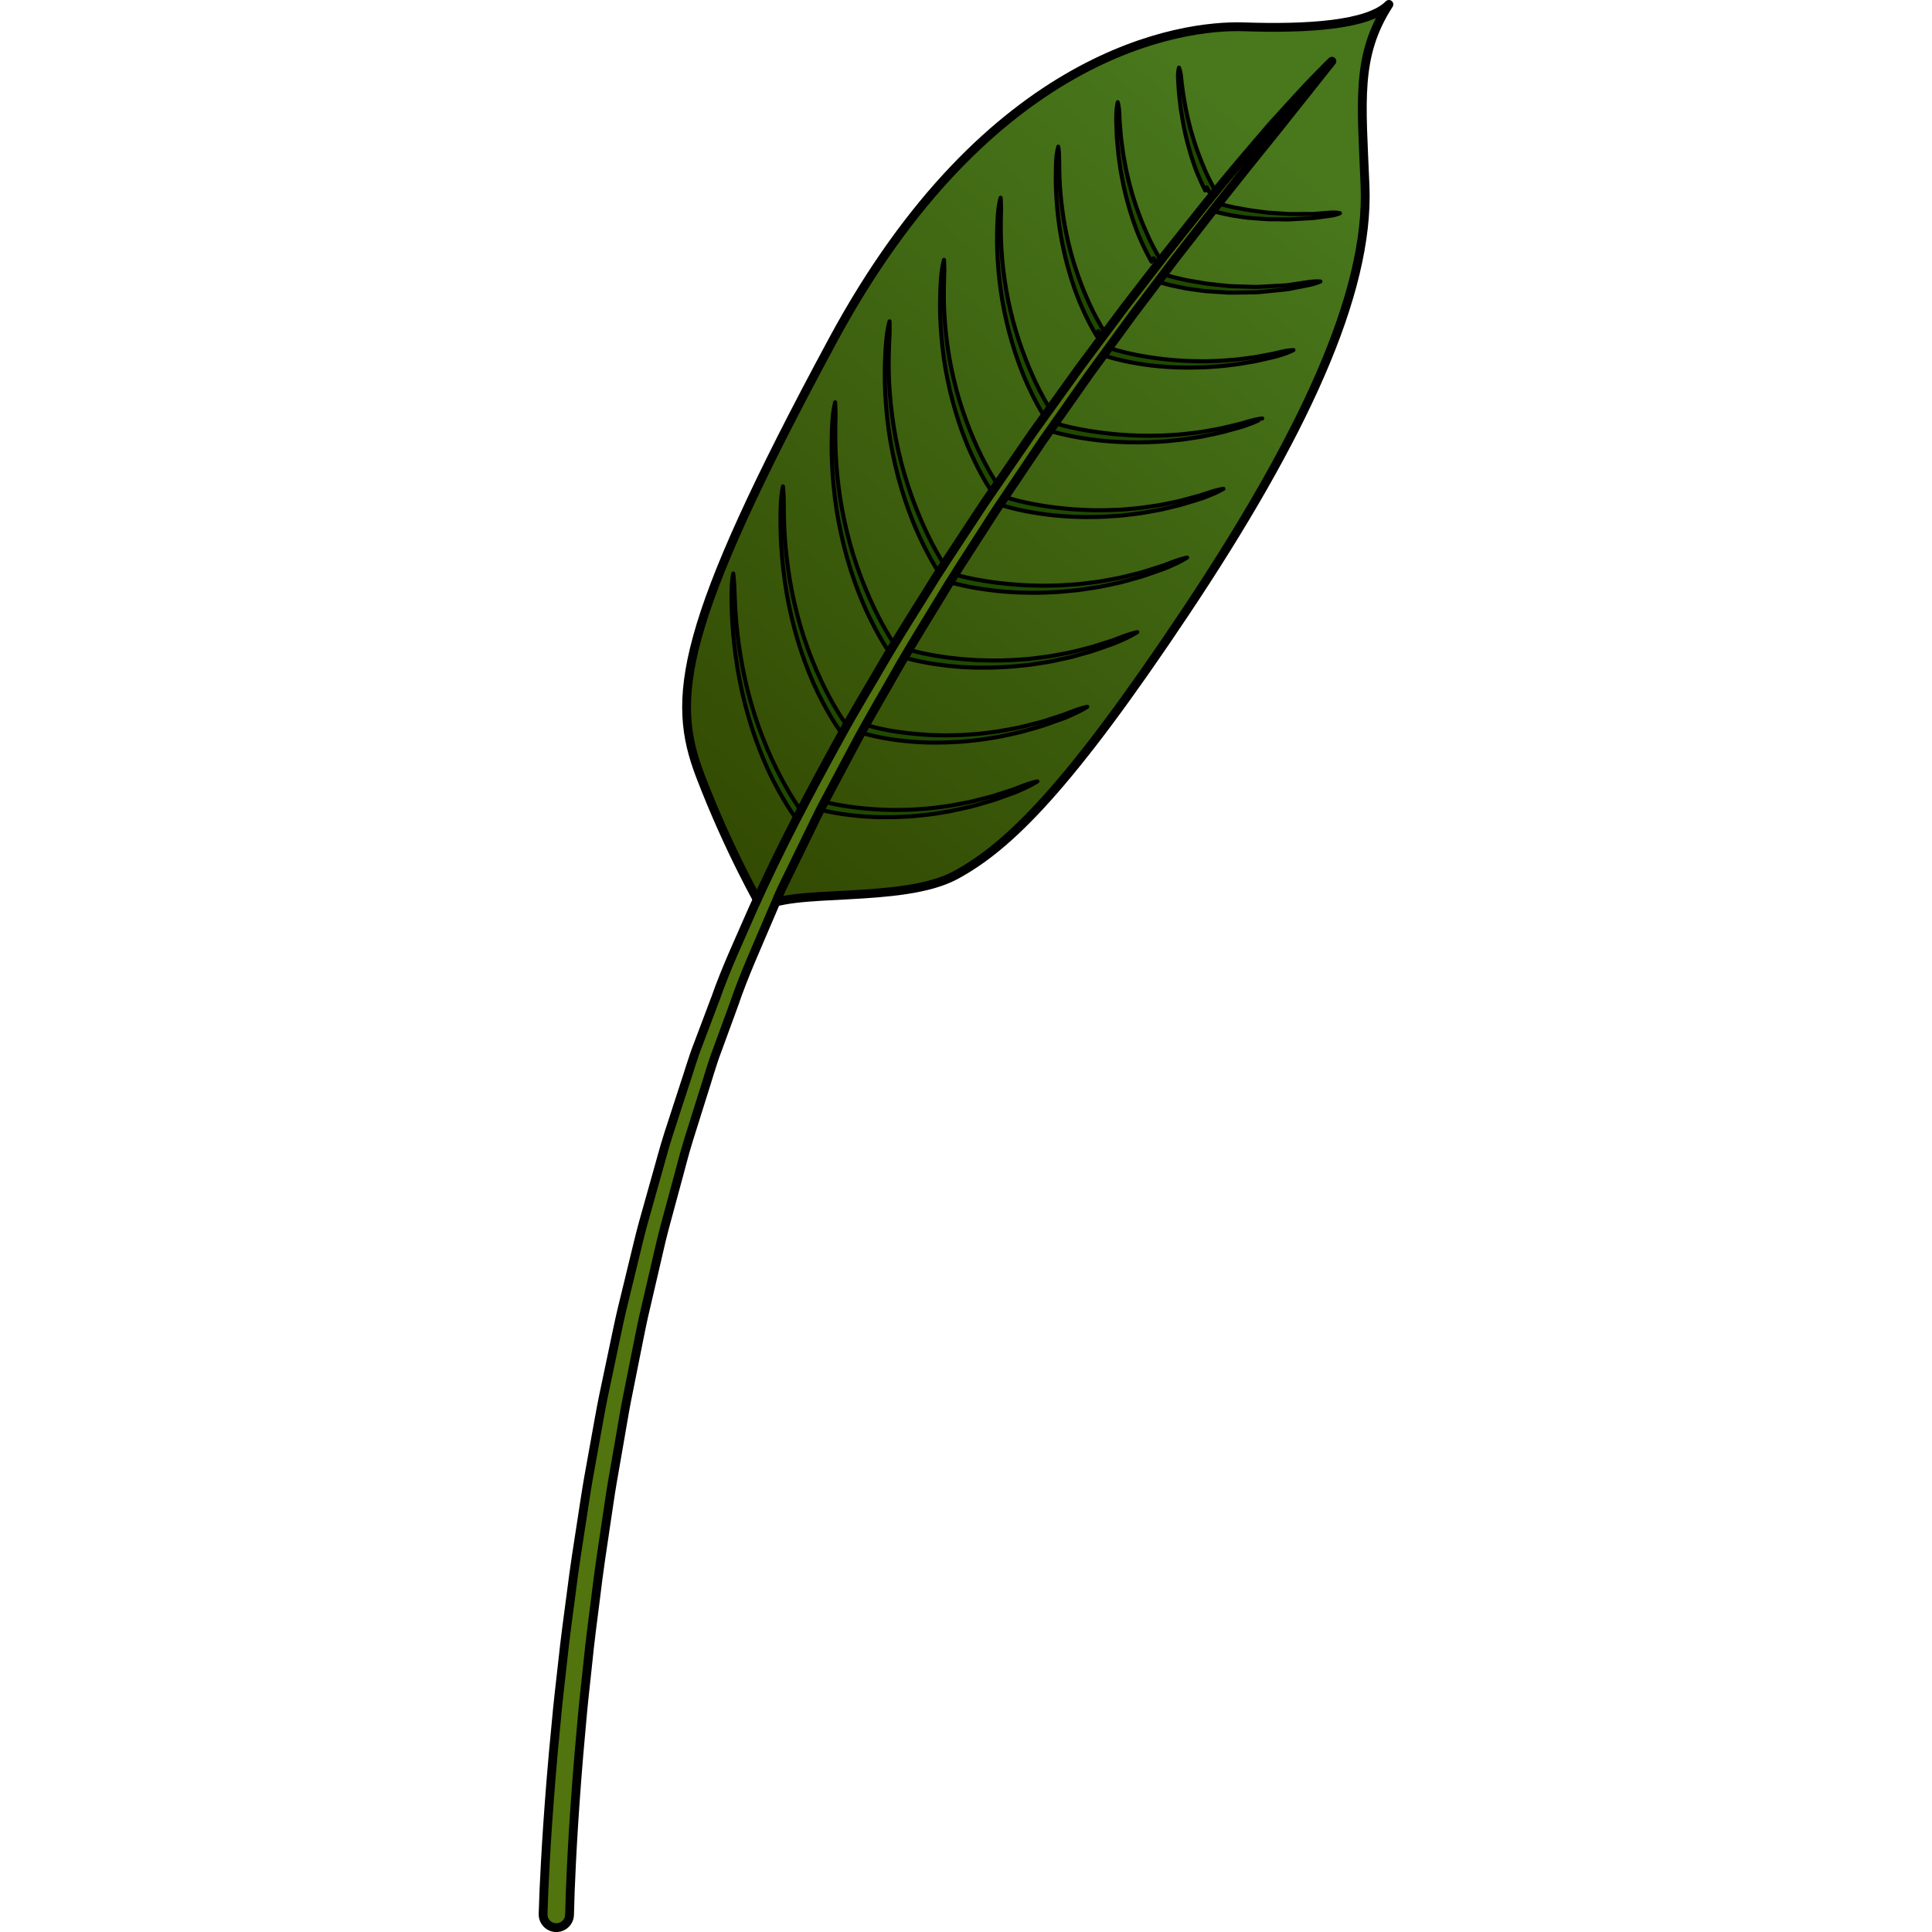 <?xml version="1.0" encoding="utf-8"?>
<!-- Created by: Science Figures, www.sciencefigures.org, Generator: Science Figures Editor -->
<!DOCTYPE svg PUBLIC "-//W3C//DTD SVG 1.1//EN" "http://www.w3.org/Graphics/SVG/1.1/DTD/svg11.dtd">
<svg version="1.1" id="Layer_1" xmlns="http://www.w3.org/2000/svg" xmlns:xlink="http://www.w3.org/1999/xlink" 
	 width="800px" height="800px" viewBox="0 0 105.773 239.117" enable-background="new 0 0 105.773 239.117"
	 xml:space="preserve">
<g>
	<linearGradient id="SVGID_1_" gradientUnits="userSpaceOnUse" x1="14.401" y1="110.672" x2="91.848" y2="18.499">
		<stop  offset="0" style="stop-color:#314700"/>
		<stop  offset="1" style="stop-color:#48771C"/>
	</linearGradient>
	<path fill="url(#SVGID_1_)" d="M27.66,112.43c0,0-4.049-6.972-7.664-16.431c-3.614-9.459-2.825-18.228,16.43-53.914
		C55.679,6.402,79.556,3.063,87.257,3.32s15.404-0.159,17.971-2.774c-4.107,6.369-3.383,11.87-2.953,22.492
		c0.539,13.323-7.829,31.115-22.206,52.681c-14.378,21.564-21.823,29.01-28.496,32.604C44.897,111.917,30.74,109.862,27.66,112.43"
		/>
	<g>
		<g>
			
				<path fill="#1F4A00" stroke="#000000" stroke-width="0.5" stroke-linecap="round" stroke-linejoin="round" stroke-miterlimit="10" d="
				M34.336,98.953c0,0,0.103,0.031,0.295,0.09c0.192,0.052,0.476,0.129,0.836,0.226c0.735,0.171,1.793,0.412,3.088,0.583
				c0.645,0.1,1.351,0.161,2.095,0.237c0.747,0.044,1.534,0.131,2.353,0.134c0.817,0.036,1.663,0.032,2.522,0
				c0.861,0.001,1.73-0.1,2.604-0.157c0.872-0.066,1.735-0.216,2.591-0.318c0.852-0.135,1.682-0.314,2.489-0.463
				c0.804-0.171,1.567-0.391,2.3-0.57c0.737-0.166,1.402-0.427,2.033-0.617c0.622-0.213,1.21-0.365,1.7-0.581
				c0.495-0.203,0.938-0.352,1.3-0.485c0.735-0.236,1.18-0.325,1.18-0.325s-0.37,0.25-1.061,0.605
				c-0.353,0.162-0.774,0.373-1.272,0.582c-0.489,0.232-1.075,0.404-1.698,0.639c-0.63,0.212-1.296,0.496-2.035,0.687
				c-0.734,0.205-1.502,0.451-2.311,0.649c-0.813,0.176-1.65,0.384-2.51,0.547c-0.865,0.131-1.739,0.31-2.625,0.404
				c-0.885,0.086-1.769,0.215-2.646,0.241c-0.875,0.061-1.738,0.09-2.575,0.08c-1.674,0.015-3.235-0.108-4.567-0.275
				c-1.333-0.154-2.434-0.387-3.203-0.553c-0.384-0.094-0.686-0.165-0.897-0.229c-0.204-0.059-0.313-0.091-0.313-0.091
				c-0.289-0.084-0.456-0.386-0.372-0.676c0.084-0.289,0.387-0.456,0.676-0.372c0.002,0.001,0.003,0.002,0.003,0.002L34.336,98.953z
				"/>
			
				<path fill="#1F4A00" stroke="#000000" stroke-width="0.5" stroke-linecap="round" stroke-linejoin="round" stroke-miterlimit="10" d="
				M40.517,89.719c0,0,0.103,0.031,0.294,0.09c0.193,0.052,0.477,0.129,0.836,0.226c0.736,0.171,1.795,0.412,3.089,0.583
				c0.645,0.1,1.351,0.161,2.095,0.236c0.747,0.045,1.533,0.132,2.352,0.135c0.818,0.035,1.664,0.032,2.523-0.001
				c0.861,0.001,1.73-0.1,2.604-0.157c0.871-0.066,1.734-0.216,2.591-0.317c0.851-0.135,1.681-0.314,2.489-0.463
				c0.803-0.172,1.566-0.392,2.299-0.57c0.737-0.166,1.402-0.427,2.033-0.617c0.622-0.214,1.21-0.365,1.7-0.581
				c0.495-0.203,0.938-0.352,1.3-0.485c0.735-0.236,1.18-0.325,1.18-0.325s-0.37,0.25-1.061,0.605
				c-0.353,0.162-0.774,0.373-1.272,0.582c-0.489,0.232-1.075,0.404-1.698,0.639c-0.63,0.212-1.296,0.496-2.035,0.687
				c-0.734,0.204-1.502,0.45-2.311,0.649c-0.813,0.176-1.65,0.383-2.51,0.547c-0.865,0.131-1.739,0.309-2.624,0.404
				c-0.886,0.086-1.769,0.215-2.646,0.241c-0.876,0.061-1.739,0.09-2.575,0.08c-1.674,0.015-3.236-0.108-4.567-0.275
				c-1.333-0.155-2.433-0.387-3.203-0.553c-0.384-0.094-0.685-0.165-0.897-0.229c-0.205-0.059-0.313-0.091-0.313-0.091
				c-0.29-0.084-0.456-0.386-0.372-0.676c0.084-0.289,0.387-0.455,0.676-0.371l0.005,0.001L40.517,89.719z"/>
			
				<path fill="#1F4A00" stroke="#000000" stroke-width="0.5" stroke-linecap="round" stroke-linejoin="round" stroke-miterlimit="10" d="
				M45.799,80.405c0,0,1.684,0.536,4.366,0.907c0.664,0.111,1.395,0.162,2.161,0.253c0.771,0.044,1.584,0.141,2.428,0.151
				c1.687,0.071,3.492,0.03,5.29-0.12c0.903-0.039,1.792-0.205,2.677-0.3c0.882-0.109,1.735-0.308,2.571-0.45
				c0.834-0.149,1.619-0.389,2.377-0.564c0.76-0.168,1.453-0.417,2.101-0.619c0.643-0.217,1.248-0.373,1.758-0.588
				c0.51-0.209,0.967-0.362,1.34-0.5c0.758-0.244,1.215-0.338,1.215-0.338s-0.383,0.254-1.098,0.618
				c-0.362,0.167-0.799,0.383-1.313,0.597c-0.508,0.231-1.113,0.408-1.756,0.646c-0.648,0.225-1.343,0.496-2.105,0.689
				c-0.76,0.2-1.549,0.467-2.39,0.643c-0.841,0.17-1.702,0.396-2.594,0.534c-0.894,0.123-1.794,0.318-2.71,0.386
				c-1.823,0.207-3.661,0.304-5.385,0.282c-0.862,0.014-1.694-0.056-2.484-0.083c-0.787-0.08-1.535-0.121-2.219-0.225
				c-1.373-0.159-2.506-0.394-3.299-0.561c-0.396-0.092-0.707-0.164-0.925-0.226c-0.211-0.059-0.323-0.089-0.323-0.089
				c-0.29-0.081-0.46-0.382-0.38-0.672s0.381-0.461,0.671-0.38c0.006,0.001,0.012,0.003,0.018,0.005L45.799,80.405z"/>
			
				<path fill="#1F4A00" stroke="#000000" stroke-width="0.5" stroke-linecap="round" stroke-linejoin="round" stroke-miterlimit="10" d="
				M51.488,71.095c0,0,1.718,0.538,4.444,0.921c0.677,0.112,1.418,0.171,2.199,0.262c0.783,0.056,1.609,0.144,2.468,0.167
				c0.858,0.028,1.745,0.064,2.647,0.032c0.903,0.004,1.818-0.055,2.732-0.123c0.918-0.038,1.824-0.189,2.723-0.288
				c0.9-0.094,1.768-0.302,2.617-0.44c0.853-0.136,1.649-0.387,2.42-0.56c0.773-0.169,1.481-0.41,2.139-0.619
				c0.654-0.218,1.27-0.379,1.789-0.591c0.519-0.212,0.983-0.368,1.362-0.508c0.77-0.249,1.234-0.345,1.234-0.345
				s-0.391,0.257-1.117,0.625c-0.369,0.169-0.813,0.388-1.336,0.605c-0.519,0.229-1.133,0.409-1.788,0.649
				c-0.658,0.23-1.367,0.494-2.144,0.688c-0.774,0.198-1.575,0.476-2.434,0.639c-0.856,0.166-1.731,0.402-2.641,0.524
				c-0.908,0.127-1.826,0.308-2.757,0.373c-0.928,0.098-1.857,0.184-2.776,0.208c-0.917,0.059-1.822,0.05-2.698,0.046
				c-1.752-0.021-3.387-0.146-4.777-0.334c-2.781-0.345-4.619-0.888-4.619-0.888l-0.006-0.002c-0.289-0.085-0.454-0.389-0.369-0.677
				c0.086-0.289,0.389-0.454,0.678-0.369C51.481,71.093,51.486,71.094,51.488,71.095z"/>
			
				<path fill="#1F4A00" stroke="#000000" stroke-width="0.5" stroke-linecap="round" stroke-linejoin="round" stroke-miterlimit="10" d="
				M57.901,61.568c0,0,1.582,0.538,4.108,0.96c0.626,0.121,1.314,0.192,2.038,0.297c0.727,0.068,1.492,0.178,2.29,0.218
				c1.593,0.115,3.301,0.146,5.006,0.063c0.854-0.008,1.702-0.125,2.54-0.186c0.84-0.065,1.653-0.225,2.448-0.327
				c0.796-0.103,1.546-0.303,2.27-0.438c0.725-0.13,1.391-0.33,2.011-0.498c0.616-0.179,1.194-0.305,1.685-0.483
				c0.491-0.177,0.931-0.302,1.288-0.415c0.727-0.197,1.165-0.263,1.165-0.263s-0.371,0.229-1.06,0.548
				c-0.35,0.144-0.771,0.331-1.266,0.514c-0.49,0.195-1.067,0.341-1.686,0.541c-0.621,0.189-1.289,0.413-2.018,0.568
				c-0.727,0.16-1.481,0.386-2.284,0.516c-0.802,0.13-1.624,0.316-2.473,0.41c-0.849,0.089-1.708,0.234-2.575,0.271
				c-1.731,0.138-3.473,0.162-5.103,0.096c-1.63-0.059-3.148-0.216-4.44-0.422c-2.58-0.386-4.282-0.932-4.282-0.932l-0.005-0.002
				c-0.287-0.092-0.445-0.398-0.354-0.686c0.093-0.287,0.399-0.445,0.687-0.353C57.892,61.565,57.899,61.567,57.901,61.568z"/>
			
				<path fill="#1F4A00" stroke="#000000" stroke-width="0.5" stroke-linecap="round" stroke-linejoin="round" stroke-miterlimit="10" d="
				M63.785,52.338c0,0,1.517,0.506,3.933,0.918c0.6,0.117,1.257,0.191,1.949,0.295c0.695,0.073,1.428,0.181,2.189,0.23
				c1.523,0.125,3.157,0.183,4.79,0.133c0.817,0.006,1.631-0.083,2.435-0.127c0.805-0.042,1.586-0.175,2.35-0.254
				c0.764-0.077,1.487-0.248,2.182-0.358c0.697-0.106,1.341-0.273,1.938-0.417c0.596-0.151,1.151-0.258,1.627-0.408
				c0.476-0.153,0.899-0.257,1.245-0.354c0.703-0.163,1.125-0.207,1.125-0.207S89.186,52,88.518,52.285
				c-0.338,0.126-0.746,0.294-1.226,0.452c-0.476,0.168-1.032,0.294-1.628,0.467c-0.6,0.164-1.246,0.354-1.946,0.486
				c-0.699,0.134-1.427,0.331-2.198,0.435c-0.77,0.106-1.56,0.267-2.374,0.337c-0.813,0.071-1.638,0.188-2.469,0.211
				c-1.658,0.104-3.323,0.101-4.882,0.023c-1.559-0.071-3.01-0.229-4.244-0.432c-2.467-0.376-4.097-0.887-4.097-0.887l-0.005-0.001
				c-0.288-0.091-0.448-0.396-0.358-0.684c0.091-0.288,0.396-0.448,0.684-0.358C63.778,52.335,63.783,52.337,63.785,52.338z"/>
			
				<path fill="#1F4A00" stroke="#000000" stroke-width="0.5" stroke-linecap="round" stroke-linejoin="round" stroke-miterlimit="10" d="
				M70.721,43.095c0,0,1.319,0.465,3.435,0.866c0.524,0.108,1.101,0.189,1.706,0.289c0.61,0.073,1.25,0.188,1.92,0.24
				c1.335,0.15,2.77,0.213,4.205,0.221c0.719,0.02,1.436-0.034,2.143-0.048c0.707-0.028,1.4-0.106,2.072-0.154
				c0.673-0.056,1.316-0.166,1.931-0.24c0.615-0.067,1.187-0.196,1.719-0.293c0.528-0.107,1.021-0.176,1.446-0.29
				c0.425-0.109,0.799-0.191,1.111-0.248c0.627-0.103,1.002-0.111,1.002-0.111s-0.324,0.179-0.922,0.405
				c-0.3,0.108-0.668,0.227-1.096,0.346c-0.424,0.132-0.918,0.22-1.448,0.349c-0.534,0.117-1.107,0.269-1.728,0.36
				c-0.618,0.099-1.266,0.235-1.945,0.317c-0.68,0.074-1.38,0.18-2.096,0.234c-0.718,0.041-1.445,0.123-2.176,0.131
				c-1.461,0.046-2.927,0.038-4.297-0.065c-1.371-0.08-2.646-0.247-3.73-0.438c-2.166-0.366-3.601-0.838-3.601-0.838
				c-0.286-0.092-0.444-0.399-0.352-0.687c0.093-0.286,0.399-0.444,0.687-0.352C70.71,43.091,70.719,43.094,70.721,43.095z"/>
			
				<path fill="#1F4A00" stroke="#000000" stroke-width="0.5" stroke-linecap="round" stroke-linejoin="round" stroke-miterlimit="10" d="
				M77.059,33.858c0,0,0.303,0.112,0.809,0.25c0.259,0.066,0.558,0.174,0.929,0.25c0.366,0.085,0.78,0.18,1.231,0.283
				c0.451,0.107,0.952,0.168,1.476,0.262c0.525,0.084,1.075,0.213,1.655,0.256c0.578,0.063,1.177,0.127,1.784,0.193
				c0.607,0.088,1.229,0.072,1.851,0.1c0.623,0.019,1.245,0.038,1.857,0.057c0.612,0.002,1.214-0.058,1.798-0.082
				c0.583-0.033,1.147-0.064,1.683-0.094c0.539-0.008,1.035-0.121,1.499-0.182c0.927-0.135,1.694-0.274,2.244-0.313
				c0.552-0.031,0.881,0.001,0.881,0.001s-0.289,0.141-0.819,0.297c-0.532,0.151-1.311,0.281-2.238,0.469
				c-0.466,0.082-0.965,0.218-1.508,0.249c-0.54,0.054-1.11,0.11-1.699,0.169c-0.59,0.05-1.199,0.137-1.821,0.162
				c-0.623,0.008-1.256,0.016-1.89,0.024c-0.633-0.001-1.269,0.041-1.891-0.021c-0.623-0.04-1.236-0.08-1.83-0.118
				c-0.596-0.021-1.164-0.124-1.707-0.191c-0.539-0.085-1.055-0.136-1.522-0.236c-0.468-0.097-0.897-0.186-1.278-0.264
				c-0.38-0.069-0.715-0.179-0.989-0.245c-0.557-0.14-0.845-0.241-0.845-0.241l-0.029-0.01c-0.284-0.1-0.434-0.411-0.334-0.695
				s0.411-0.434,0.695-0.334C77.051,33.855,77.056,33.857,77.059,33.858z"/>
			
				<path fill="#1F4A00" stroke="#000000" stroke-width="0.5" stroke-linecap="round" stroke-linejoin="round" stroke-miterlimit="10" d="
				M83.778,25.081c0,0,0.238,0.083,0.631,0.187c0.389,0.12,0.98,0.246,1.684,0.408c0.354,0.073,0.742,0.132,1.15,0.206
				c0.408,0.076,0.838,0.164,1.289,0.212c0.45,0.059,0.916,0.119,1.389,0.181c0.473,0.071,0.959,0.074,1.442,0.115
				c0.485,0.032,0.97,0.064,1.447,0.096c0.479,0,0.949,0,1.405,0c0.456-0.001,0.897-0.003,1.316-0.004
				c0.42,0.014,0.812-0.051,1.177-0.068c0.729-0.051,1.335-0.121,1.767-0.109c0.433,0.019,0.689,0.08,0.689,0.08
				s-0.23,0.113-0.65,0.222c-0.421,0.103-1.033,0.161-1.766,0.266c-0.367,0.038-0.762,0.125-1.186,0.135
				c-0.424,0.024-0.87,0.051-1.332,0.077s-0.939,0.053-1.426,0.079c-0.486-0.005-0.98-0.011-1.475-0.016
				c-0.494-0.015-0.991,0.009-1.477-0.036c-0.487-0.036-0.967-0.072-1.43-0.106c-0.93-0.059-1.787-0.216-2.525-0.325
				c-0.734-0.147-1.345-0.259-1.779-0.379c-0.439-0.104-0.666-0.178-0.666-0.178l-0.023-0.007c-0.286-0.093-0.444-0.399-0.352-0.687
				c0.092-0.287,0.399-0.444,0.686-0.353C83.768,25.077,83.774,25.079,83.778,25.081z"/>
		</g>
		<g>
			
				<path fill="#1F4A00" stroke="#000000" stroke-width="0.5" stroke-linecap="round" stroke-linejoin="round" stroke-miterlimit="10" d="
				M32.547,101.391c-0.004,0.005,0.01-0.011-0.014,0.006c-0.047,0.029-0.244,0.236-0.163,0.542c0.04,0.137,0.125,0.216,0.094,0.182
				l-0.011-0.014l-0.027-0.033c-0.04-0.051-0.099-0.126-0.176-0.224c-0.151-0.196-0.366-0.485-0.627-0.859
				c-0.521-0.747-1.222-1.839-1.965-3.2c-1.514-2.708-3.076-6.556-4.093-10.544c-1.045-3.983-1.521-8.082-1.646-11.152
				c-0.066-1.536-0.072-2.817-0.018-3.713c0.067-0.895,0.174-1.402,0.174-1.402s0.07,0.513,0.13,1.404
				c0.044,0.891,0.063,2.163,0.173,3.685c0.205,3.042,0.784,7.084,1.917,10.979c1.096,3.908,2.767,7.618,4.255,10.248
				c0.743,1.316,1.438,2.367,1.947,3.077c0.256,0.355,0.464,0.628,0.607,0.809c0.072,0.089,0.127,0.157,0.164,0.203l0.024,0.029
				l0.01,0.012c-0.025-0.027,0.065,0.059,0.11,0.201c0.092,0.317-0.098,0.535-0.14,0.57c-0.02,0.022-0.003,0.01-0.007,0.015
				c-0.227,0.198-0.571,0.176-0.77-0.05C32.299,101.935,32.322,101.59,32.547,101.391z"/>
			
				<path fill="#1F4A00" stroke="#000000" stroke-width="0.5" stroke-linecap="round" stroke-linejoin="round" stroke-miterlimit="10" d="
				M37.831,90.318c-0.005,0.004,0.009-0.011-0.015,0.005c-0.047,0.027-0.251,0.229-0.178,0.538c0.036,0.137,0.123,0.223,0.092,0.188
				l-0.011-0.014L37.694,91c-0.039-0.051-0.096-0.126-0.17-0.225c-0.145-0.195-0.351-0.484-0.6-0.858
				c-0.498-0.746-1.164-1.836-1.867-3.192c-1.432-2.699-2.886-6.523-3.79-10.475c-0.933-3.947-1.294-7.996-1.333-11.021
				c-0.023-1.514,0.006-2.775,0.086-3.654c0.093-0.88,0.214-1.376,0.214-1.376s0.056,0.507,0.091,1.386
				c0.019,0.878,0.003,2.131,0.068,3.631c0.12,2.999,0.586,6.993,1.609,10.854c0.984,3.872,2.549,7.561,3.958,10.18
				c0.703,1.312,1.364,2.359,1.853,3.069c0.243,0.355,0.442,0.627,0.58,0.808c0.069,0.089,0.122,0.157,0.157,0.203l0.023,0.029
				l0.009,0.011c-0.024-0.028,0.068,0.065,0.108,0.208c0.083,0.321-0.113,0.531-0.155,0.565c-0.02,0.021-0.003,0.01-0.008,0.014
				c-0.231,0.192-0.575,0.161-0.768-0.07C37.567,90.854,37.598,90.51,37.831,90.318z"/>
			
				<path fill="#1F4A00" stroke="#000000" stroke-width="0.5" stroke-linecap="round" stroke-linejoin="round" stroke-miterlimit="10" d="
				M44.505,81.349c0,0,0.003-0.005-0.009-0.001c-0.045,0.027-0.254,0.164-0.554,0.035c-0.116-0.04-0.243-0.211-0.213-0.175
				l-0.011-0.015c-0.008-0.01-0.017-0.022-0.027-0.036c-0.037-0.053-0.093-0.131-0.166-0.232c-0.142-0.203-0.342-0.501-0.584-0.886
				c-0.484-0.77-1.136-1.888-1.822-3.275c-1.396-2.764-2.822-6.658-3.69-10.678c-0.893-4.016-1.2-8.13-1.171-11.2
				c0.011-1.536,0.074-2.814,0.178-3.705c0.118-0.89,0.255-1.389,0.255-1.389s0.04,0.516,0.05,1.407
				c-0.006,0.891-0.055,2.16-0.022,3.684c0.051,3.043,0.465,7.102,1.449,11.032c0.949,3.94,2.487,7.702,3.864,10.389
				c0.689,1.346,1.336,2.425,1.813,3.158c0.238,0.367,0.434,0.648,0.568,0.836c0.067,0.091,0.119,0.161,0.153,0.209l0.022,0.028
				l0.008,0.012c0.036,0.044-0.085-0.12-0.196-0.154c-0.29-0.117-0.492,0.029-0.532,0.063c-0.007,0.01,0.001,0.007,0.001,0.007
				c0.242-0.175,0.583-0.12,0.76,0.124C44.804,80.832,44.75,81.172,44.505,81.349z"/>
			
				<path fill="#1F4A00" stroke="#000000" stroke-width="0.5" stroke-linecap="round" stroke-linejoin="round" stroke-miterlimit="10" d="
				M50.597,71.478l-0.004-0.004c-0.049,0.024-0.237,0.145-0.525,0.028c-0.118-0.041-0.237-0.192-0.229-0.187l-0.01-0.016
				c-0.008-0.011-0.018-0.023-0.027-0.037c-0.037-0.054-0.091-0.134-0.162-0.237c-0.137-0.206-0.331-0.508-0.565-0.898
				c-0.468-0.778-1.097-1.909-1.758-3.31c-1.346-2.788-2.708-6.706-3.51-10.74c-0.824-4.032-1.055-8.154-0.95-11.225
				c0.049-1.537,0.146-2.814,0.274-3.701c0.142-0.887,0.294-1.382,0.294-1.382s0.024,0.517,0.01,1.408
				c-0.031,0.891-0.113,2.158-0.118,3.682c-0.023,3.044,0.314,7.111,1.23,11.059c0.885,3.956,2.361,7.744,3.69,10.457
				c0.664,1.358,1.291,2.45,1.752,3.194c0.23,0.372,0.42,0.657,0.55,0.848c0.065,0.093,0.115,0.164,0.149,0.212l0.021,0.028
				l0.008,0.011c0.014,0.014-0.101-0.131-0.214-0.166c-0.277-0.104-0.459,0.025-0.503,0.057l0.004,0.005l0.728,0.787
				c0.035,0.038,0.033,0.096-0.005,0.131C50.689,71.516,50.632,71.514,50.597,71.478z"/>
			
				<path fill="#1F4A00" stroke="#000000" stroke-width="0.5" stroke-linecap="round" stroke-linejoin="round" stroke-miterlimit="10" d="
				M56.949,61.153l-0.004-0.004c-0.034,0.016-0.218,0.152-0.517,0.044c-0.127-0.042-0.244-0.185-0.248-0.195l-0.009-0.014
				l-0.024-0.034c-0.033-0.049-0.083-0.121-0.148-0.216c-0.125-0.188-0.304-0.465-0.519-0.821c-0.431-0.712-1.008-1.746-1.616-3.025
				c-1.239-2.549-2.491-6.13-3.241-9.816c-0.769-3.686-1.006-7.452-0.938-10.26c0.03-1.405,0.104-2.574,0.217-3.387
				c0.124-0.812,0.264-1.266,0.264-1.266s0.037,0.473,0.039,1.288c-0.013,0.814-0.072,1.974-0.06,3.366
				c0.014,2.782,0.356,6.494,1.219,10.095c0.831,3.608,2.198,7.061,3.42,9.533c0.611,1.238,1.187,2.233,1.61,2.911
				c0.212,0.339,0.385,0.599,0.504,0.771c0.061,0.085,0.105,0.15,0.137,0.193l0.02,0.026l0.008,0.011c0,0-0.111-0.14-0.233-0.176
				c-0.29-0.097-0.468,0.049-0.497,0.07l0.003,0.004l0.698,0.831c0.019,0.023,0.016,0.058-0.007,0.076
				C57.002,61.179,56.967,61.176,56.949,61.153L56.949,61.153z"/>
			
				<path fill="#1F4A00" stroke="#000000" stroke-width="0.5" stroke-linecap="round" stroke-linejoin="round" stroke-miterlimit="10" d="
				M63.452,51.861l-0.004-0.005c-0.02,0.004-0.193,0.145-0.492,0.045c-0.135-0.044-0.244-0.168-0.271-0.213l-0.008-0.013
				l-0.021-0.032c-0.03-0.047-0.075-0.116-0.134-0.207c-0.108-0.181-0.269-0.446-0.471-0.783c-0.39-0.679-0.914-1.662-1.467-2.875
				c-1.126-2.416-2.265-5.797-2.958-9.269c-0.709-3.47-0.941-7.012-0.89-9.655c0.022-1.322,0.085-2.422,0.188-3.188
				c0.115-0.764,0.249-1.191,0.249-1.191s0.043,0.445,0.055,1.213c-0.004,0.766-0.052,1.856-0.031,3.166
				c0.029,2.617,0.368,6.106,1.17,9.495c0.775,3.396,2.031,6.653,3.145,8.997c0.557,1.174,1.08,2.119,1.465,2.766
				c0.198,0.317,0.354,0.566,0.459,0.736c0.055,0.082,0.096,0.144,0.124,0.186l0.018,0.026l0.007,0.01
				c-0.021-0.038-0.127-0.155-0.258-0.194c-0.291-0.088-0.46,0.061-0.476,0.069l0.003,0.004l0.655,0.87
				c0.012,0.016,0.009,0.037-0.007,0.049S63.463,51.876,63.452,51.861z"/>
			
				<path fill="#1F4A00" stroke="#000000" stroke-width="0.5" stroke-linecap="round" stroke-linejoin="round" stroke-miterlimit="10" d="
				M69.299,41.007c0,0-0.004-0.005-0.01-0.015c0.04-0.034-0.162,0.042-0.231,0.274c-0.037,0.119-0.014,0.258,0.027,0.334
				c0.047,0.083-0.001,0,0.001,0.006c-0.019-0.029-0.04-0.064-0.064-0.104c-0.094-0.157-0.229-0.388-0.402-0.682
				c-0.334-0.592-0.783-1.446-1.254-2.5c-0.965-2.097-1.928-5.029-2.528-8.031c-0.621-3-0.838-6.06-0.843-8.345
				c0.008-1.143,0.021-2.096,0.108-2.758c0.097-0.662,0.204-1.035,0.204-1.035s0.069,0.385,0.1,1.048
				c0.028,0.662,0.003,1.604,0.047,2.736c0.086,2.26,0.408,5.269,1.123,8.19c0.685,2.93,1.766,5.742,2.718,7.768
				c0.476,1.016,0.925,1.832,1.253,2.391c0.169,0.274,0.301,0.49,0.392,0.637c0.023,0.036,0.044,0.067,0.062,0.095
				c0.02,0.03,0.037,0.06,0.053,0.085c0.057,0.1,0.094,0.26,0.069,0.398c-0.044,0.271-0.228,0.376-0.175,0.361
				c0.007,0.01,0.01,0.015,0.01,0.015c0.012,0.019,0.007,0.042-0.011,0.054c-0.019,0.012-0.042,0.007-0.054-0.011h-0.001
				L69.299,41.007z"/>
			
				<path fill="#1F4A00" stroke="#000000" stroke-width="0.5" stroke-linecap="round" stroke-linejoin="round" stroke-miterlimit="10" d="
				M76.163,32.054c0,0-0.011-0.018-0.031-0.05c0.021-0.061-0.156-0.027-0.253,0.123c-0.05,0.075-0.06,0.176-0.044,0.229
				c0.036,0.088-0.019-0.027-0.039-0.058c-0.056-0.099-0.119-0.211-0.19-0.338c-0.273-0.509-0.652-1.24-1.047-2.142
				c-0.813-1.792-1.62-4.292-2.174-6.839c-0.139-0.637-0.243-1.28-0.364-1.909c-0.089-0.635-0.177-1.259-0.262-1.862
				c-0.057-0.607-0.111-1.193-0.163-1.75c-0.063-0.555-0.055-1.084-0.082-1.57c-0.013-0.486-0.05-0.932-0.034-1.327
				c0.002-0.396,0.018-0.74,0.043-1.023c0.06-0.567,0.146-0.888,0.146-0.888s0.091,0.325,0.159,0.887
				c0.028,0.282,0.049,0.623,0.057,1.014c0,0.392,0.056,0.831,0.089,1.312c0.047,0.479,0.061,1.002,0.146,1.547
				c0.074,0.546,0.152,1.122,0.233,1.717c0.108,0.591,0.221,1.201,0.334,1.821c0.146,0.613,0.274,1.24,0.437,1.858
				c0.179,0.614,0.321,1.238,0.526,1.833c0.189,0.599,0.379,1.188,0.594,1.745c0.407,1.124,0.851,2.146,1.246,3.014
				c0.401,0.864,0.781,1.559,1.052,2.039c0.07,0.118,0.133,0.223,0.187,0.314c0.035,0.064,0.029,0.039,0.114,0.205
				c0.064,0.133,0.1,0.305,0.089,0.445c-0.019,0.278-0.136,0.411-0.073,0.417c0.021,0.034,0.031,0.051,0.031,0.051
				c0.027,0.044,0.014,0.103-0.029,0.13c-0.045,0.027-0.103,0.014-0.131-0.03l0,0L76.163,32.054z"/>
			
				<path fill="#1F4A00" stroke="#000000" stroke-width="0.5" stroke-linecap="round" stroke-linejoin="round" stroke-miterlimit="10" d="
				M82.716,23.255c0,0-0.008-0.013-0.021-0.039c0.021-0.062-0.134,0.019-0.186,0.154c-0.03,0.069-0.029,0.154-0.01,0.206
				c0.031,0.069-0.022-0.04-0.031-0.056c-0.04-0.077-0.085-0.166-0.136-0.266c-0.198-0.399-0.467-0.973-0.755-1.673
				c-0.587-1.396-1.172-3.325-1.602-5.28c-0.21-0.979-0.378-1.966-0.513-2.893c-0.113-0.93-0.217-1.796-0.261-2.543
				c-0.063-0.745-0.092-1.367-0.064-1.805c0.037-0.438,0.11-0.688,0.11-0.688s0.104,0.244,0.193,0.671
				c0.087,0.428,0.104,1.044,0.218,1.776c0.083,0.734,0.232,1.584,0.395,2.491c0.182,0.904,0.399,1.862,0.657,2.81
				c0.27,0.943,0.556,1.881,0.877,2.74c0.311,0.862,0.643,1.649,0.929,2.32c0.297,0.667,0.569,1.208,0.767,1.58
				c0.051,0.092,0.096,0.175,0.135,0.246c0.029,0.054,0.056,0.104,0.08,0.149c0.054,0.114,0.086,0.256,0.084,0.376
				c0.004,0.237-0.106,0.396-0.057,0.387c0.016,0.026,0.022,0.04,0.022,0.04c0.054,0.095,0.02,0.215-0.075,0.268
				c-0.096,0.053-0.215,0.019-0.269-0.076l-0.001-0.001L82.716,23.255z"/>
		</g>
	</g>
	
		<path fill="none" stroke="#000000" stroke-width="1.091" stroke-linecap="round" stroke-linejoin="round" stroke-miterlimit="10" d="
		M27.66,112.43c0,0-4.049-6.972-7.664-16.431c-3.614-9.459-2.825-18.228,16.43-53.914C55.679,6.402,79.556,3.063,87.257,3.32
		s15.404-0.159,17.971-2.774c-4.107,6.369-3.383,11.87-2.953,22.492c0.539,13.323-7.829,31.115-22.206,52.681
		c-14.378,21.564-21.823,29.01-28.496,32.604C44.897,111.917,30.74,109.862,27.66,112.43"/>
	
		<path fill="#51740E" stroke="#000000" stroke-width="1.091" stroke-linecap="round" stroke-linejoin="round" stroke-miterlimit="10" d="
		M0.546,236.877c0,0,0.035-1.002,0.103-2.879c0.085-1.879,0.221-4.621,0.456-8.109c0.24-3.484,0.564-7.715,1.046-12.557
		c0.209-2.422,0.52-4.992,0.821-7.701c0.283-2.715,0.672-5.559,1.065-8.523c0.368-2.973,0.849-6.053,1.348-9.242
		c0.253-1.594,0.481-3.219,0.769-4.859c0.294-1.641,0.595-3.305,0.897-4.994c0.308-1.688,0.601-3.4,0.949-5.127
		c0.363-1.723,0.73-3.467,1.102-5.229c0.381-1.76,0.729-3.547,1.146-5.338c0.435-1.789,0.874-3.592,1.314-5.41
		c0.455-1.816,0.864-3.658,1.366-5.494c0.514-1.83,1.031-3.674,1.553-5.529c0.539-1.85,1.008-3.732,1.612-5.586
		c0.602-1.855,1.207-3.719,1.816-5.59c0.635-1.859,1.157-3.768,1.891-5.609c0.699-1.855,1.401-3.715,2.104-5.578
		c1.317-3.759,3.03-7.382,4.623-11.052c3.279-7.33,6.976-14.313,10.787-21.23c1.879-3.456,3.923-6.767,5.844-10.1
		c1.965-3.308,4.025-6.501,5.984-9.683c2.012-3.147,4.062-6.197,6.028-9.205c2.036-2.963,4.03-5.86,5.969-8.682
		c1.999-2.779,3.94-5.483,5.819-8.1c1.927-2.581,3.786-5.073,5.573-7.468c1.825-2.363,3.577-4.627,5.239-6.781
		c1.694-2.131,3.304-4.15,4.816-6.047c3.043-3.78,5.807-6.985,8.079-9.625c2.337-2.585,4.177-4.612,5.489-5.942
		c1.297-1.344,2.018-2.032,2.018-2.032s-2.475,3.114-6.807,8.563c-1.09,1.354-2.299,2.854-3.612,4.485
		c-1.305,1.64-2.716,3.412-4.221,5.31c-1.489,1.907-3.073,3.939-4.742,6.079c-1.639,2.166-3.36,4.444-5.159,6.819
		c-1.756,2.406-3.586,4.911-5.481,7.506c-1.847,2.625-3.755,5.342-5.718,8.135c-1.905,2.83-3.861,5.738-5.861,8.711
		c-1.928,3.019-3.939,6.077-5.91,9.232c-1.921,3.188-3.939,6.387-5.861,9.698c-1.874,3.335-3.88,6.657-5.704,10.1
		c-0.915,1.723-1.833,3.448-2.752,5.181l-1.386,2.601c-0.449,0.876-0.871,1.772-1.307,2.663c-0.869,1.779-1.738,3.564-2.608,5.351
		c-0.421,0.887-0.897,1.798-1.277,2.667l-1.165,2.725c-1.537,3.646-3.193,7.236-4.459,10.974c-0.677,1.85-1.351,3.695-2.024,5.537
		c-0.709,1.83-1.206,3.729-1.816,5.578c-0.581,1.857-1.163,3.709-1.742,5.551c-0.581,1.842-1.024,3.715-1.539,5.553
		c-0.499,1.844-0.993,3.678-1.485,5.496c-0.478,1.824-0.865,3.656-1.296,5.463c-0.422,1.807-0.839,3.602-1.252,5.377
		c-0.396,1.779-0.723,3.559-1.083,5.309c-0.349,1.754-0.696,3.488-1.039,5.201c-0.33,1.715-0.594,3.42-0.896,5.096
		c-0.292,1.678-0.58,3.332-0.863,4.961c-0.279,1.631-0.494,3.246-0.74,4.83c-0.478,3.168-0.939,6.23-1.287,9.184
		c-0.378,2.949-0.75,5.771-1.014,8.469c-0.287,2.693-0.582,5.246-0.777,7.654c-0.453,4.809-0.752,9.008-0.973,12.465
		c-0.217,3.459-0.337,6.18-0.409,8.027c-0.057,1.848-0.086,2.832-0.086,2.832l-0.001,0.029c-0.027,0.904-0.781,1.613-1.685,1.586
		s-1.614-0.781-1.587-1.686V236.877z"/>
</g>
</svg>